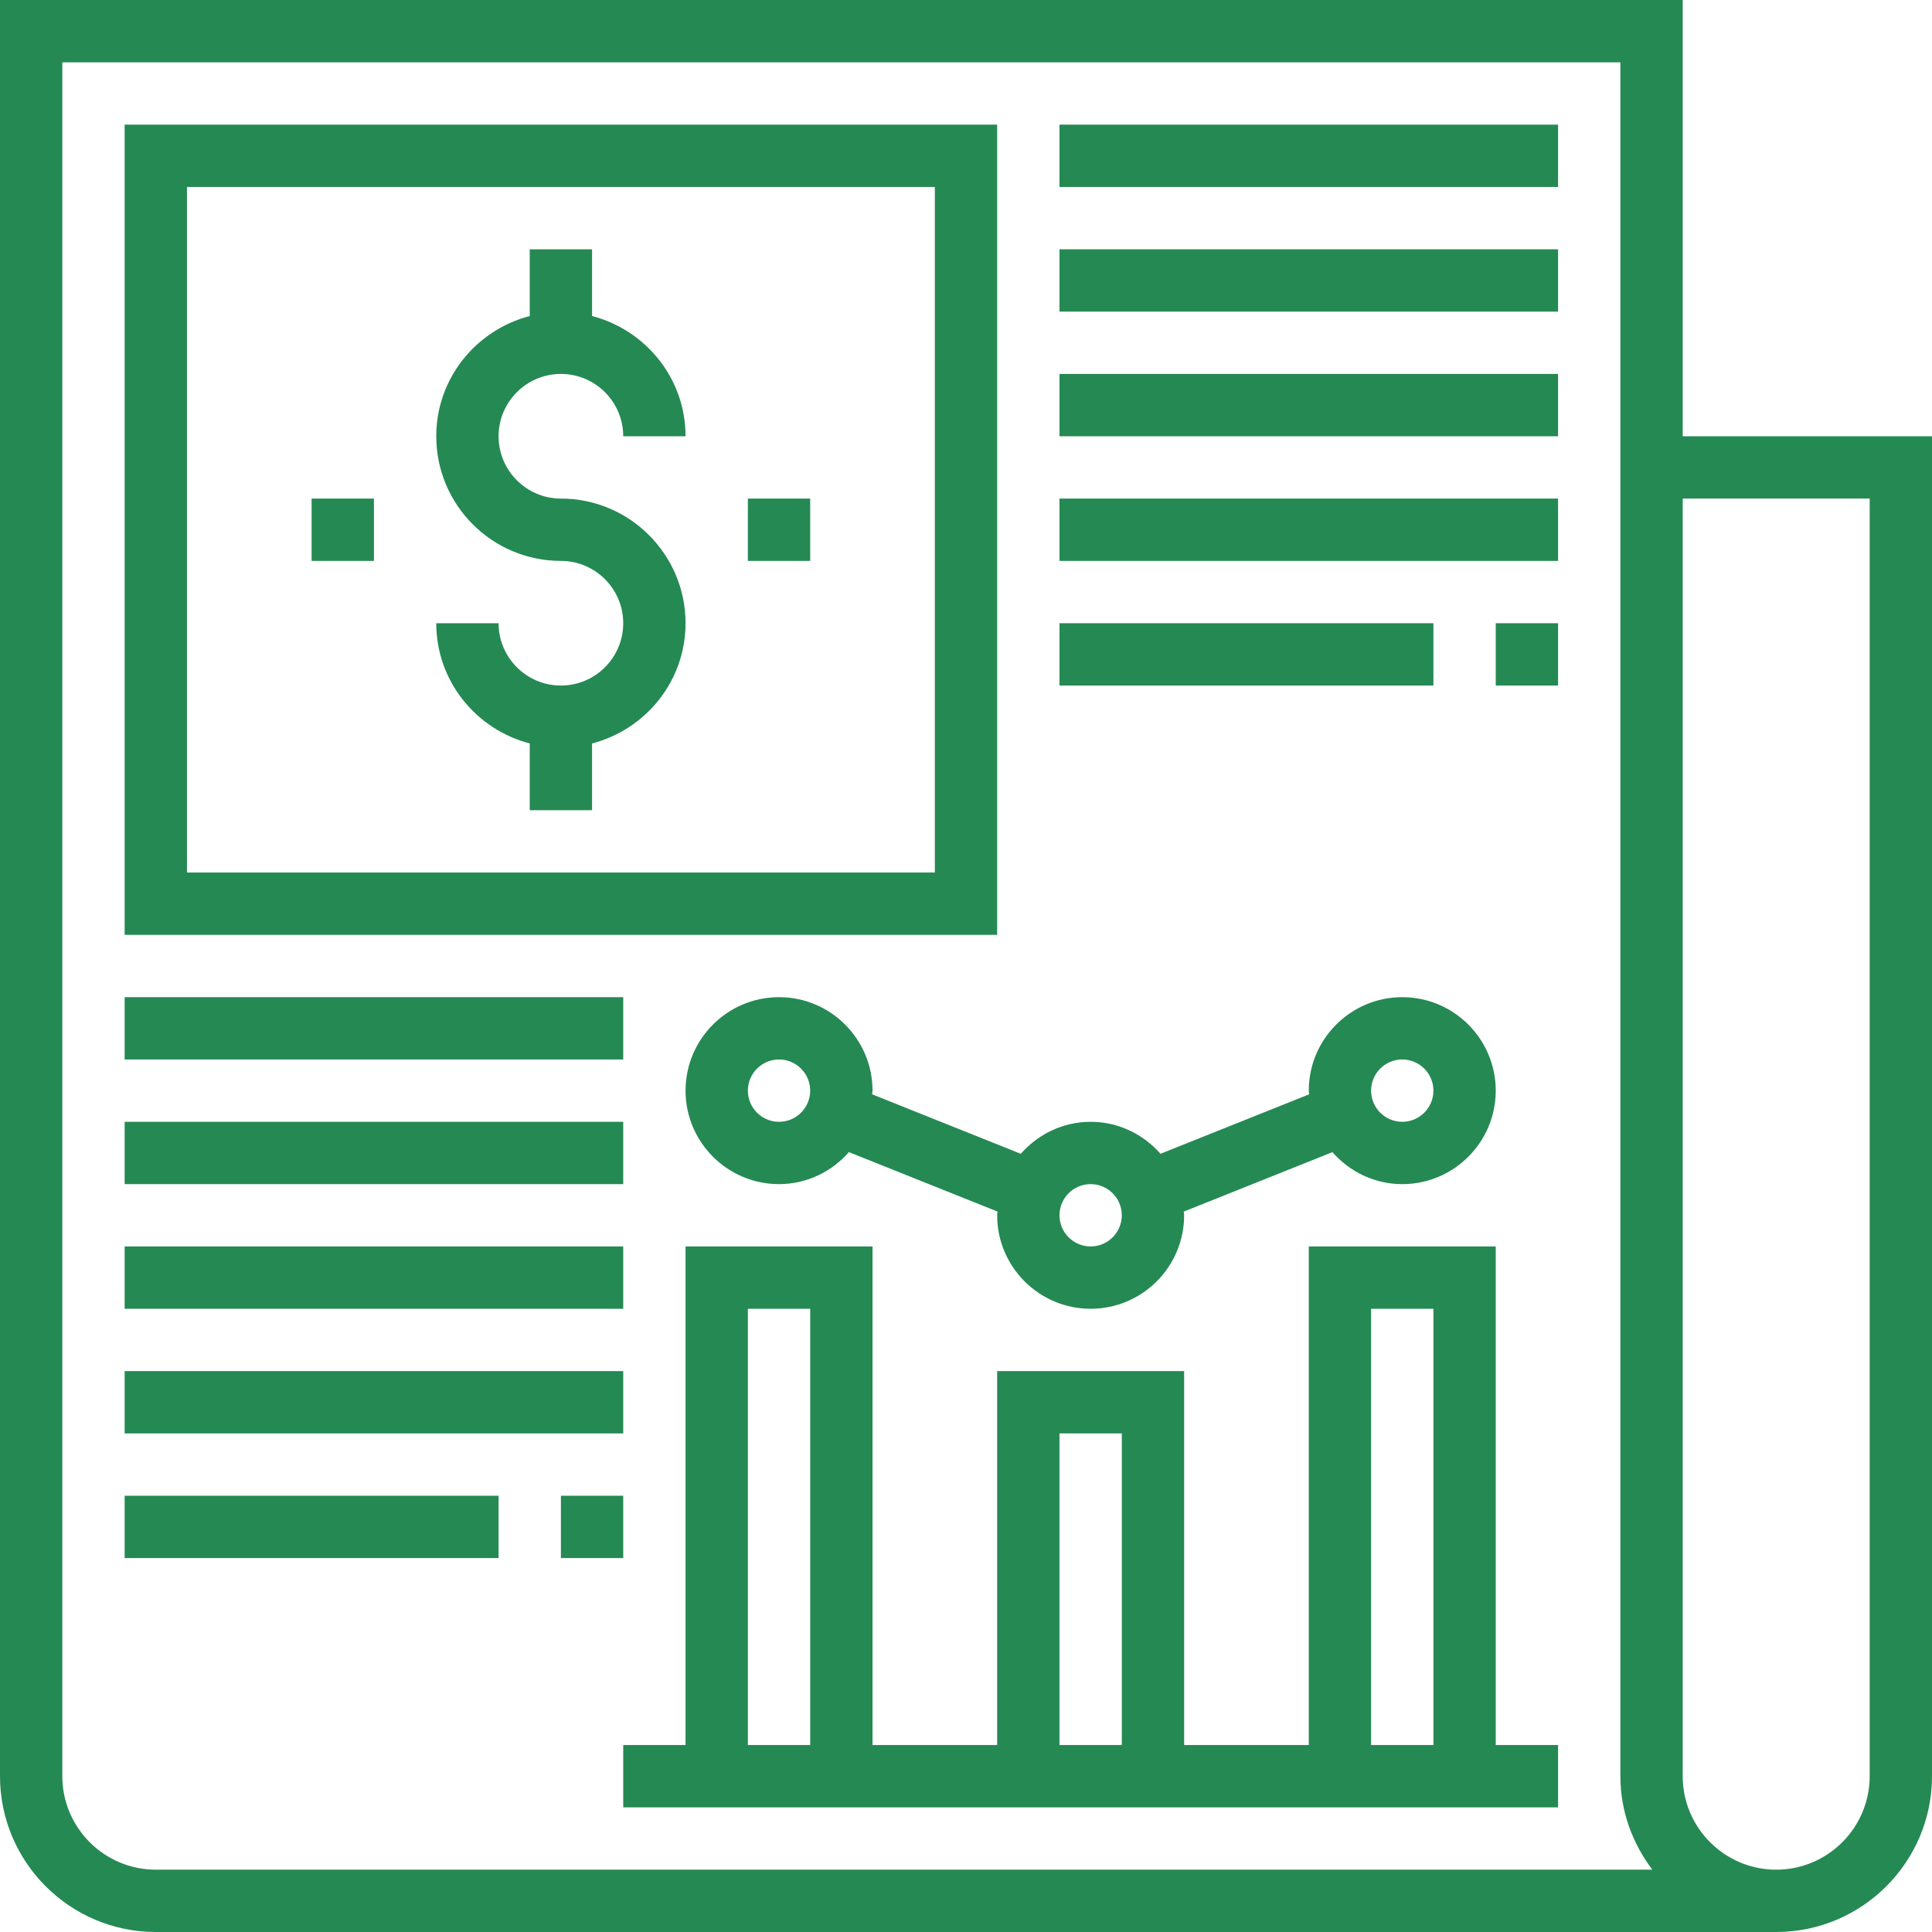 <svg enable-background="new 0 0 496 496" height="512" viewBox="0 0 496 496" width="512" xmlns="http://www.w3.org/2000/svg"><g fill="#258953"><path d="m432 112v-112h-432v456c0 22.056 17.944 40 40 40h416c22.056 0 40-17.944 40-40v-344zm-392 368c-13.232 0-24-10.768-24-24v-440h400v96 40 304c0 9.04 3.128 17.296 8.208 24zm440-24c0 13.232-10.768 24-24 24s-24-10.768-24-24v-304-24h48z"/><path d="m144 128c-8.824 0-16-7.176-16-16s7.176-16 16-16 16 7.176 16 16h16c0-14.864-10.232-27.288-24-30.864v-17.136h-16v17.136c-13.768 3.576-24 16-24 30.864 0 17.648 14.352 32 32 32 8.824 0 16 7.176 16 16s-7.176 16-16 16-16-7.176-16-16h-16c0 14.864 10.232 27.288 24 30.864v17.136h16v-17.136c13.768-3.576 24-16 24-30.864 0-17.648-14.352-32-32-32z"/><path d="m32 32v208h224v-208zm208 192h-192v-176h192z"/><path d="m384 448v-128h-48v128h-32v-96h-48v96h-32v-128h-48v128h-16v16h240v-16zm-176 0h-16v-112h16zm80 0h-16v-80h16zm80 0h-16v-112h16z"/><path d="m272 32h128v16h-128z"/><path d="m272 64h128v16h-128z"/><path d="m272 96h128v16h-128z"/><path d="m272 128h128v16h-128z"/><path d="m272 160h96v16h-96z"/><path d="m384 160h16v16h-16z"/><path d="m32 256h128v16h-128z"/><path d="m32 288h128v16h-128z"/><path d="m32 320h128v16h-128z"/><path d="m32 352h128v16h-128z"/><path d="m144 384h16v16h-16z"/><path d="m32 384h96v16h-96z"/><path d="m360 256c-13.232 0-24 10.768-24 24 0 .328.08.624.096.944l-38.16 15.264c-4.4-4.992-10.768-8.208-17.936-8.208s-13.536 3.216-17.936 8.216l-38.16-15.272c.016-.32.096-.616.096-.944 0-13.232-10.768-24-24-24s-24 10.768-24 24 10.768 24 24 24c7.168 0 13.536-3.216 17.936-8.216l38.16 15.264c-.016.328-.096.624-.096.952 0 13.232 10.768 24 24 24s24-10.768 24-24c0-.328-.08-.624-.096-.944l38.16-15.264c4.4 4.992 10.768 8.208 17.936 8.208 13.232 0 24-10.768 24-24s-10.768-24-24-24zm-160 32c-4.416 0-8-3.592-8-8s3.584-8 8-8 8 3.592 8 8-3.584 8-8 8zm80 32c-4.416 0-8-3.592-8-8s3.584-8 8-8 8 3.592 8 8-3.584 8-8 8zm80-32c-4.416 0-8-3.592-8-8s3.584-8 8-8 8 3.592 8 8-3.584 8-8 8z"/><path d="m192 128h16v16h-16z"/><path d="m80 128h16v16h-16z"/></g></svg>